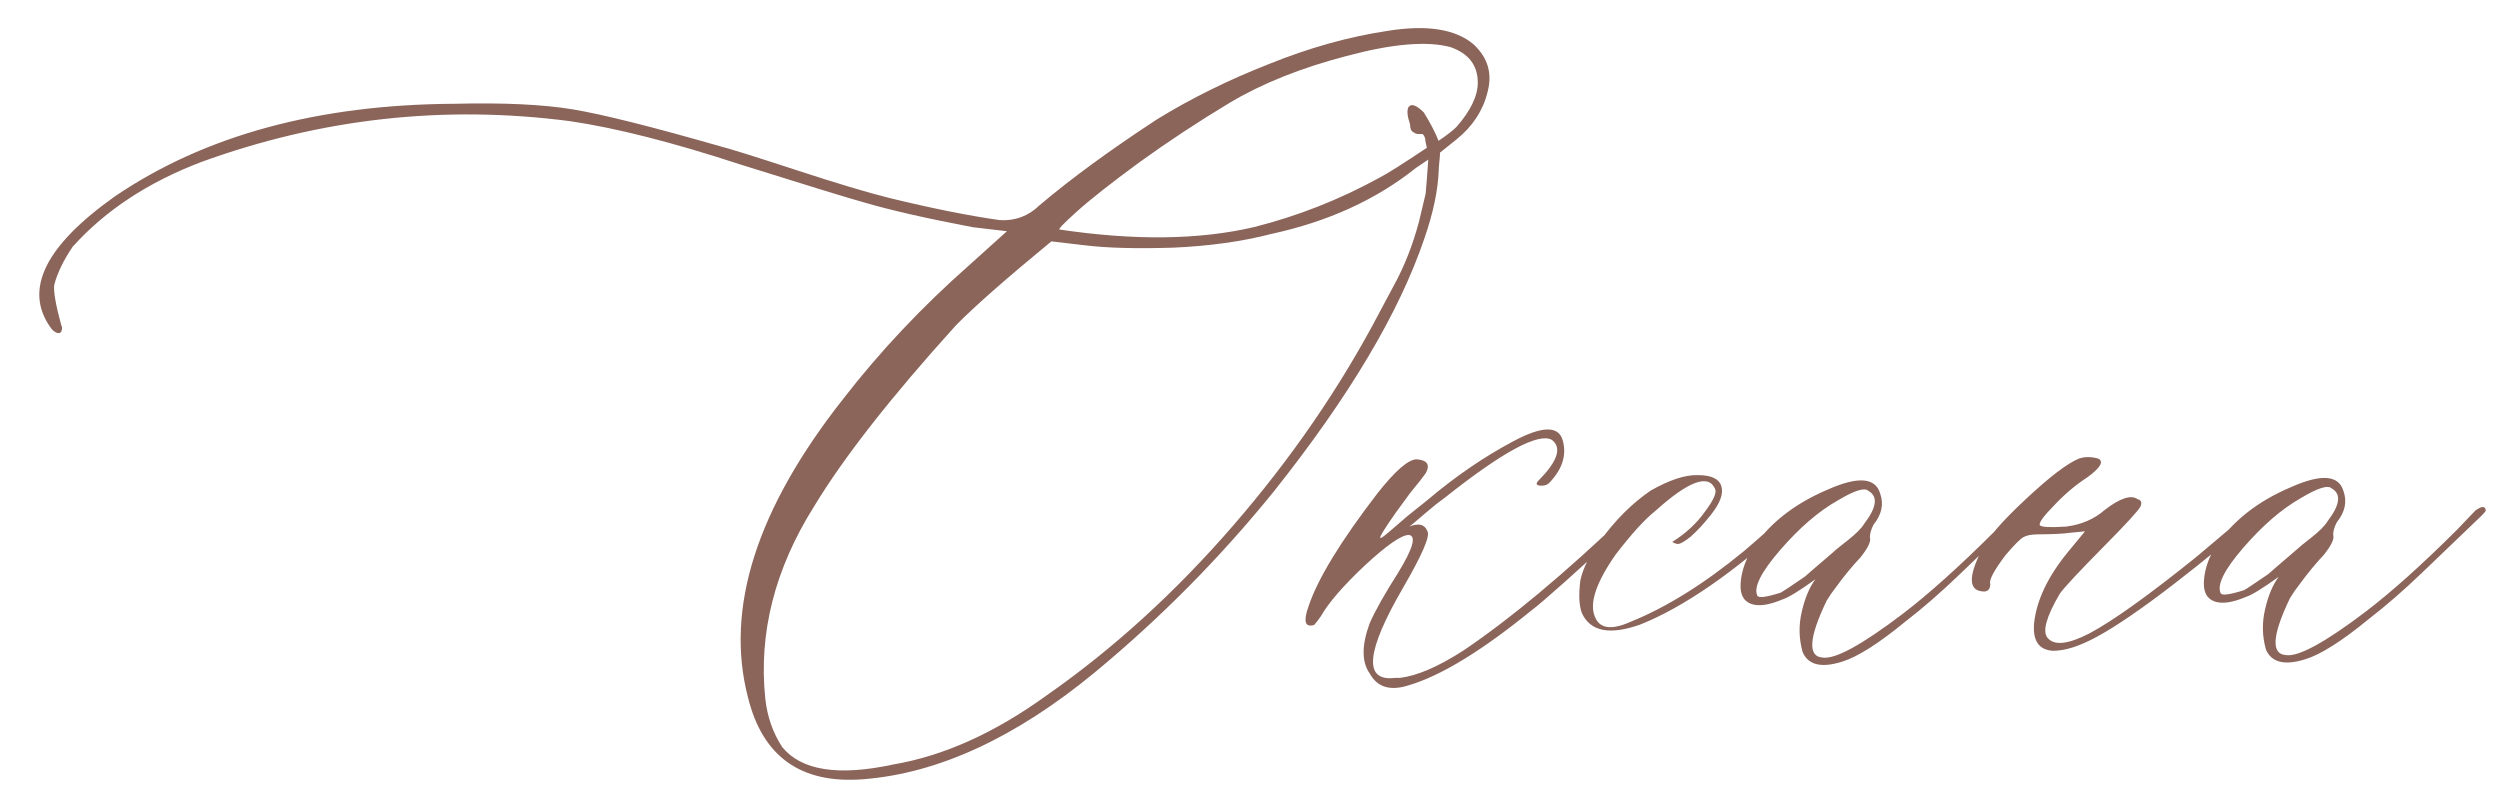 <?xml version="1.0" encoding="UTF-8"?> <svg xmlns="http://www.w3.org/2000/svg" width="132" height="42" viewBox="0 0 132 42" fill="none"><path d="M45.594 41.143C42.299 41.405 40.265 39.963 39.492 36.817C38.27 32.112 39.951 26.854 44.535 21.043C46.474 18.543 48.684 16.199 51.162 14.013L53.167 12.208L51.371 11.998C48.878 11.523 46.947 11.082 45.578 10.674C44.869 10.482 42.717 9.822 39.122 8.694C35.527 7.517 32.52 6.752 30.101 6.398C23.455 5.53 16.965 6.249 10.629 8.553C7.827 9.618 5.565 11.107 3.842 13.021C3.357 13.731 3.031 14.404 2.864 15.04C2.817 15.382 2.943 16.102 3.241 17.199C3.29 17.247 3.291 17.345 3.243 17.492C3.195 17.59 3.109 17.614 2.987 17.566C2.865 17.518 2.754 17.421 2.656 17.275C1.254 15.28 2.389 12.979 6.061 10.372C10.805 7.148 16.79 5.517 24.017 5.479C26.604 5.416 28.68 5.515 30.244 5.775C31.808 6.035 34.387 6.681 37.981 7.711C38.544 7.855 39.889 8.275 42.016 8.972C44.144 9.668 45.783 10.16 46.932 10.447C49.181 10.996 51.136 11.389 52.797 11.624C53.603 11.668 54.298 11.409 54.881 10.844C56.533 9.443 58.6 7.931 61.082 6.306C62.883 5.198 64.855 4.223 66.999 3.382C69.143 2.516 71.24 1.931 73.289 1.627C75.338 1.298 76.841 1.535 77.797 2.335C78.558 3.039 78.806 3.88 78.543 4.858C78.304 5.836 77.759 6.669 76.908 7.357L76.033 8.058C76.034 8.155 76.022 8.314 75.999 8.534C75.976 8.754 75.964 8.912 75.965 9.01C75.922 10.06 75.672 11.246 75.215 12.566C73.893 16.48 71.243 20.937 67.266 25.939C64.428 29.445 61.271 32.636 57.795 35.511C53.614 38.952 49.547 40.829 45.594 41.143ZM55.949 12.12C59.908 12.709 63.325 12.666 66.203 11.992C68.495 11.418 70.7 10.552 72.817 9.393C73.207 9.196 74.046 8.666 75.336 7.805L75.261 7.439C75.26 7.293 75.21 7.171 75.112 7.074C75.063 7.074 74.99 7.074 74.892 7.075C74.795 7.075 74.722 7.051 74.672 7.003C74.526 6.955 74.452 6.809 74.45 6.565C74.302 6.126 74.275 5.821 74.372 5.649C74.518 5.453 74.787 5.55 75.179 5.938C75.524 6.498 75.783 6.997 75.956 7.435C76.394 7.14 76.71 6.894 76.905 6.698C77.657 5.839 78.031 5.056 78.027 4.348C78.023 3.445 77.543 2.825 76.589 2.488C75.342 2.153 73.512 2.309 71.099 2.957C68.709 3.58 66.663 4.397 64.959 5.407C63.28 6.417 61.674 7.475 60.142 8.582C58.634 9.689 57.528 10.561 56.823 11.2C56.143 11.814 55.852 12.12 55.949 12.12ZM47.164 40.365C49.823 39.912 52.515 38.701 55.239 36.733C58.765 34.273 62.058 31.277 65.115 27.745C68.197 24.189 70.777 20.427 72.855 16.461L73.58 15.102C74.136 14.098 74.582 12.973 74.917 11.726L75.275 10.222L75.344 9.38L75.412 8.427L74.756 8.87C72.665 10.541 70.12 11.703 67.12 12.353C65.584 12.752 63.852 12.993 61.924 13.077C59.995 13.136 58.457 13.095 57.309 12.955L55.513 12.745C53.18 14.662 51.503 16.135 50.483 17.166C47.061 20.944 44.563 24.131 42.99 26.728C40.908 30.035 40.047 33.421 40.407 36.886C40.51 37.837 40.808 38.69 41.3 39.444C42.308 40.684 44.263 40.991 47.164 40.365ZM74.352 36.192C73.401 36.49 72.729 36.286 72.335 35.58C71.892 34.972 71.887 34.081 72.32 32.907C72.61 32.246 73.106 31.364 73.808 30.262C74.606 28.964 74.798 28.291 74.383 28.245C73.992 28.247 73.214 28.788 72.048 29.869C70.906 30.949 70.142 31.832 69.755 32.518C69.658 32.665 69.537 32.824 69.391 32.996C68.904 33.145 68.804 32.816 69.093 32.008C69.573 30.566 70.784 28.581 72.723 26.056C73.669 24.855 74.362 24.253 74.801 24.251C75.363 24.297 75.523 24.54 75.281 24.981C75.184 25.128 74.905 25.483 74.444 26.047C74.153 26.439 73.911 26.77 73.717 27.04C73.112 27.898 72.833 28.351 72.882 28.399C72.882 28.448 73.028 28.35 73.32 28.104C73.636 27.834 73.964 27.551 74.304 27.256L75.362 26.409C76.844 25.155 78.353 24.122 79.886 23.308C81.445 22.47 82.323 22.465 82.523 23.294C82.722 24.05 82.482 24.784 81.802 25.495C81.705 25.593 81.571 25.643 81.4 25.644C81.107 25.645 81.058 25.548 81.252 25.352C82.248 24.345 82.476 23.636 81.937 23.224C81.227 22.837 79.352 23.848 76.313 26.257C75.973 26.503 75.632 26.773 75.292 27.068C74.976 27.338 74.745 27.535 74.6 27.658C74.454 27.781 74.356 27.842 74.308 27.842C74.868 27.595 75.222 27.667 75.371 28.056C75.519 28.3 75.096 29.279 74.105 30.993C72.121 34.397 71.971 35.997 73.654 35.793C73.752 35.792 73.837 35.792 73.91 35.791C74.813 35.689 75.934 35.207 77.272 34.345C79.753 32.672 82.609 30.288 85.84 27.195C86.18 26.851 86.363 26.826 86.389 27.119C86.389 27.216 86.207 27.437 85.843 27.781C83.195 30.236 81.531 31.722 80.85 32.239C78.224 34.377 76.058 35.694 74.352 36.192ZM86.603 32.977C84.995 33.547 83.968 33.345 83.524 32.371C83.375 31.981 83.348 31.407 83.441 30.65C83.584 29.99 83.934 29.293 84.492 28.557C85.292 27.454 86.178 26.571 87.151 25.906C88.149 25.339 88.978 25.066 89.637 25.087C90.345 25.084 90.761 25.277 90.885 25.666C91.01 26.056 90.829 26.558 90.344 27.171C89.956 27.661 89.592 28.054 89.252 28.349C88.912 28.619 88.68 28.742 88.558 28.719C88.436 28.695 88.35 28.659 88.301 28.61C89.007 28.167 89.578 27.639 90.014 27.026C90.474 26.413 90.655 26.01 90.557 25.815C90.211 25.011 89.163 25.395 87.413 26.967C86.854 27.409 86.15 28.182 85.302 29.285C84.26 30.78 83.9 31.881 84.221 32.587C84.468 33.196 85.091 33.278 86.09 32.833C87.99 32.066 89.985 30.823 92.076 29.103C92.319 28.906 93.06 28.255 94.299 27.15C94.493 26.953 94.64 26.953 94.739 27.148C94.739 27.245 94.667 27.368 94.521 27.515C91.532 30.241 88.893 32.062 86.603 32.977ZM97.27 34.934C96.174 35.282 95.477 35.115 95.18 34.433C94.981 33.726 94.965 33.018 95.132 32.309C95.299 31.576 95.54 31.001 95.856 30.584C95.004 31.199 94.42 31.556 94.103 31.655C93.397 31.952 92.848 32.028 92.457 31.884C92.065 31.739 91.88 31.399 91.902 30.861C91.923 30.3 92.103 29.713 92.442 29.101C93.338 27.704 94.687 26.623 96.49 25.856C98.097 25.14 99.025 25.208 99.274 26.061C99.472 26.622 99.353 27.172 98.916 27.711C98.772 28.005 98.712 28.237 98.737 28.408C98.787 28.603 98.618 28.946 98.23 29.436C98.084 29.583 97.878 29.816 97.611 30.135C97.368 30.429 97.15 30.711 96.956 30.981C96.762 31.226 96.593 31.471 96.448 31.716C95.506 33.674 95.438 34.676 96.244 34.72C96.904 34.814 98.303 34.05 100.443 32.427C101.829 31.37 103.445 29.921 105.291 28.08L106.238 27.086C106.578 26.84 106.761 26.839 106.787 27.083C106.787 27.132 106.629 27.304 106.313 27.598L103.472 30.324C102.476 31.281 101.516 32.116 100.592 32.829C99.182 33.984 98.075 34.686 97.27 34.934ZM92.784 31.443C92.834 31.589 93.248 31.538 94.028 31.29C94.126 31.24 94.552 30.957 95.305 30.44C95.354 30.391 95.852 29.961 96.8 29.151C96.897 29.052 97.153 28.844 97.566 28.524C98.004 28.18 98.295 27.885 98.44 27.64C99.095 26.782 99.165 26.208 98.651 25.918C98.454 25.724 97.906 25.898 97.005 26.44C96.007 27.006 94.999 27.878 93.98 29.056C92.985 30.209 92.586 31.004 92.784 31.443ZM108.4 34.362C107.643 34.318 107.311 33.819 107.404 32.866C107.544 31.669 108.135 30.433 109.178 29.158L110.088 28.054L109.283 28.132C108.941 28.183 108.38 28.21 107.599 28.214C107.257 28.216 107.001 28.266 106.83 28.365C106.66 28.463 106.344 28.782 105.883 29.322C105.277 30.131 105.011 30.633 105.086 30.828C105.087 31.072 104.99 31.207 104.795 31.232C103.94 31.237 103.888 30.504 104.637 29.036C104.926 28.424 105.703 27.528 106.966 26.35C108.229 25.171 109.165 24.458 109.774 24.211C110.067 24.111 110.396 24.11 110.763 24.206C111.106 24.35 110.924 24.681 110.219 25.197C109.611 25.591 109.04 26.07 108.506 26.634C107.899 27.248 107.632 27.616 107.706 27.737C107.804 27.835 108.268 27.857 109.098 27.803C109.903 27.701 110.585 27.405 111.144 26.913C111.946 26.299 112.519 26.113 112.862 26.355C113.058 26.403 113.107 26.537 113.011 26.757C112.866 27.002 112.247 27.677 111.154 28.781C109.77 30.18 108.969 31.039 108.751 31.357C108.049 32.557 107.833 33.328 108.104 33.668C108.448 34.106 109.192 34.028 110.336 33.436C111.578 32.771 113.451 31.43 115.955 29.415L118.798 27.019C119.09 26.724 119.236 26.724 119.238 27.017C119.238 27.114 119.141 27.261 118.947 27.458C114.67 31.07 111.703 33.234 110.046 33.951C109.437 34.222 108.889 34.36 108.4 34.362ZM121.733 34.804C120.636 35.151 119.94 34.984 119.643 34.302C119.444 33.595 119.428 32.887 119.595 32.178C119.762 31.445 120.003 30.87 120.318 30.453C119.467 31.068 118.883 31.425 118.566 31.525C117.86 31.822 117.311 31.898 116.919 31.753C116.528 31.609 116.343 31.268 116.365 30.731C116.386 30.169 116.566 29.582 116.904 28.97C117.8 27.574 119.15 26.492 120.952 25.726C122.56 25.009 123.488 25.078 123.736 25.931C123.935 26.491 123.816 27.041 123.379 27.581C123.234 27.874 123.174 28.107 123.2 28.277C123.25 28.472 123.08 28.815 122.692 29.305C122.547 29.453 122.34 29.686 122.074 30.005C121.831 30.299 121.613 30.581 121.419 30.85C121.225 31.096 121.055 31.341 120.91 31.585C119.968 33.544 119.901 34.545 120.706 34.59C121.366 34.684 122.766 33.919 124.906 32.297C126.292 31.239 127.908 29.79 129.753 27.949L130.7 26.956C131.041 26.71 131.224 26.709 131.249 26.953C131.25 27.001 131.092 27.173 130.776 27.468L127.934 30.193C126.938 31.151 125.978 31.986 125.054 32.699C123.644 33.854 122.537 34.555 121.733 34.804ZM117.247 31.312C117.296 31.458 117.711 31.407 118.491 31.159C118.588 31.11 119.014 30.827 119.768 30.31C119.817 30.261 120.315 29.831 121.263 29.02C121.36 28.922 121.615 28.713 122.028 28.393C122.466 28.049 122.757 27.755 122.903 27.51C123.557 26.652 123.627 26.078 123.113 25.788C122.917 25.593 122.368 25.767 121.468 26.309C120.47 26.876 119.461 27.748 118.442 28.925C117.447 30.078 117.049 30.874 117.247 31.312Z" fill="url(#paint0_linear_14004_17477)"></path><defs><linearGradient id="paint0_linear_14004_17477" x1="31.983" y1="22.604" x2="47.564" y2="89.647" gradientUnits="userSpaceOnUse"><stop stop-color="#8B645A"></stop><stop offset="1" stop-color="#8B645A"></stop></linearGradient></defs></svg> 